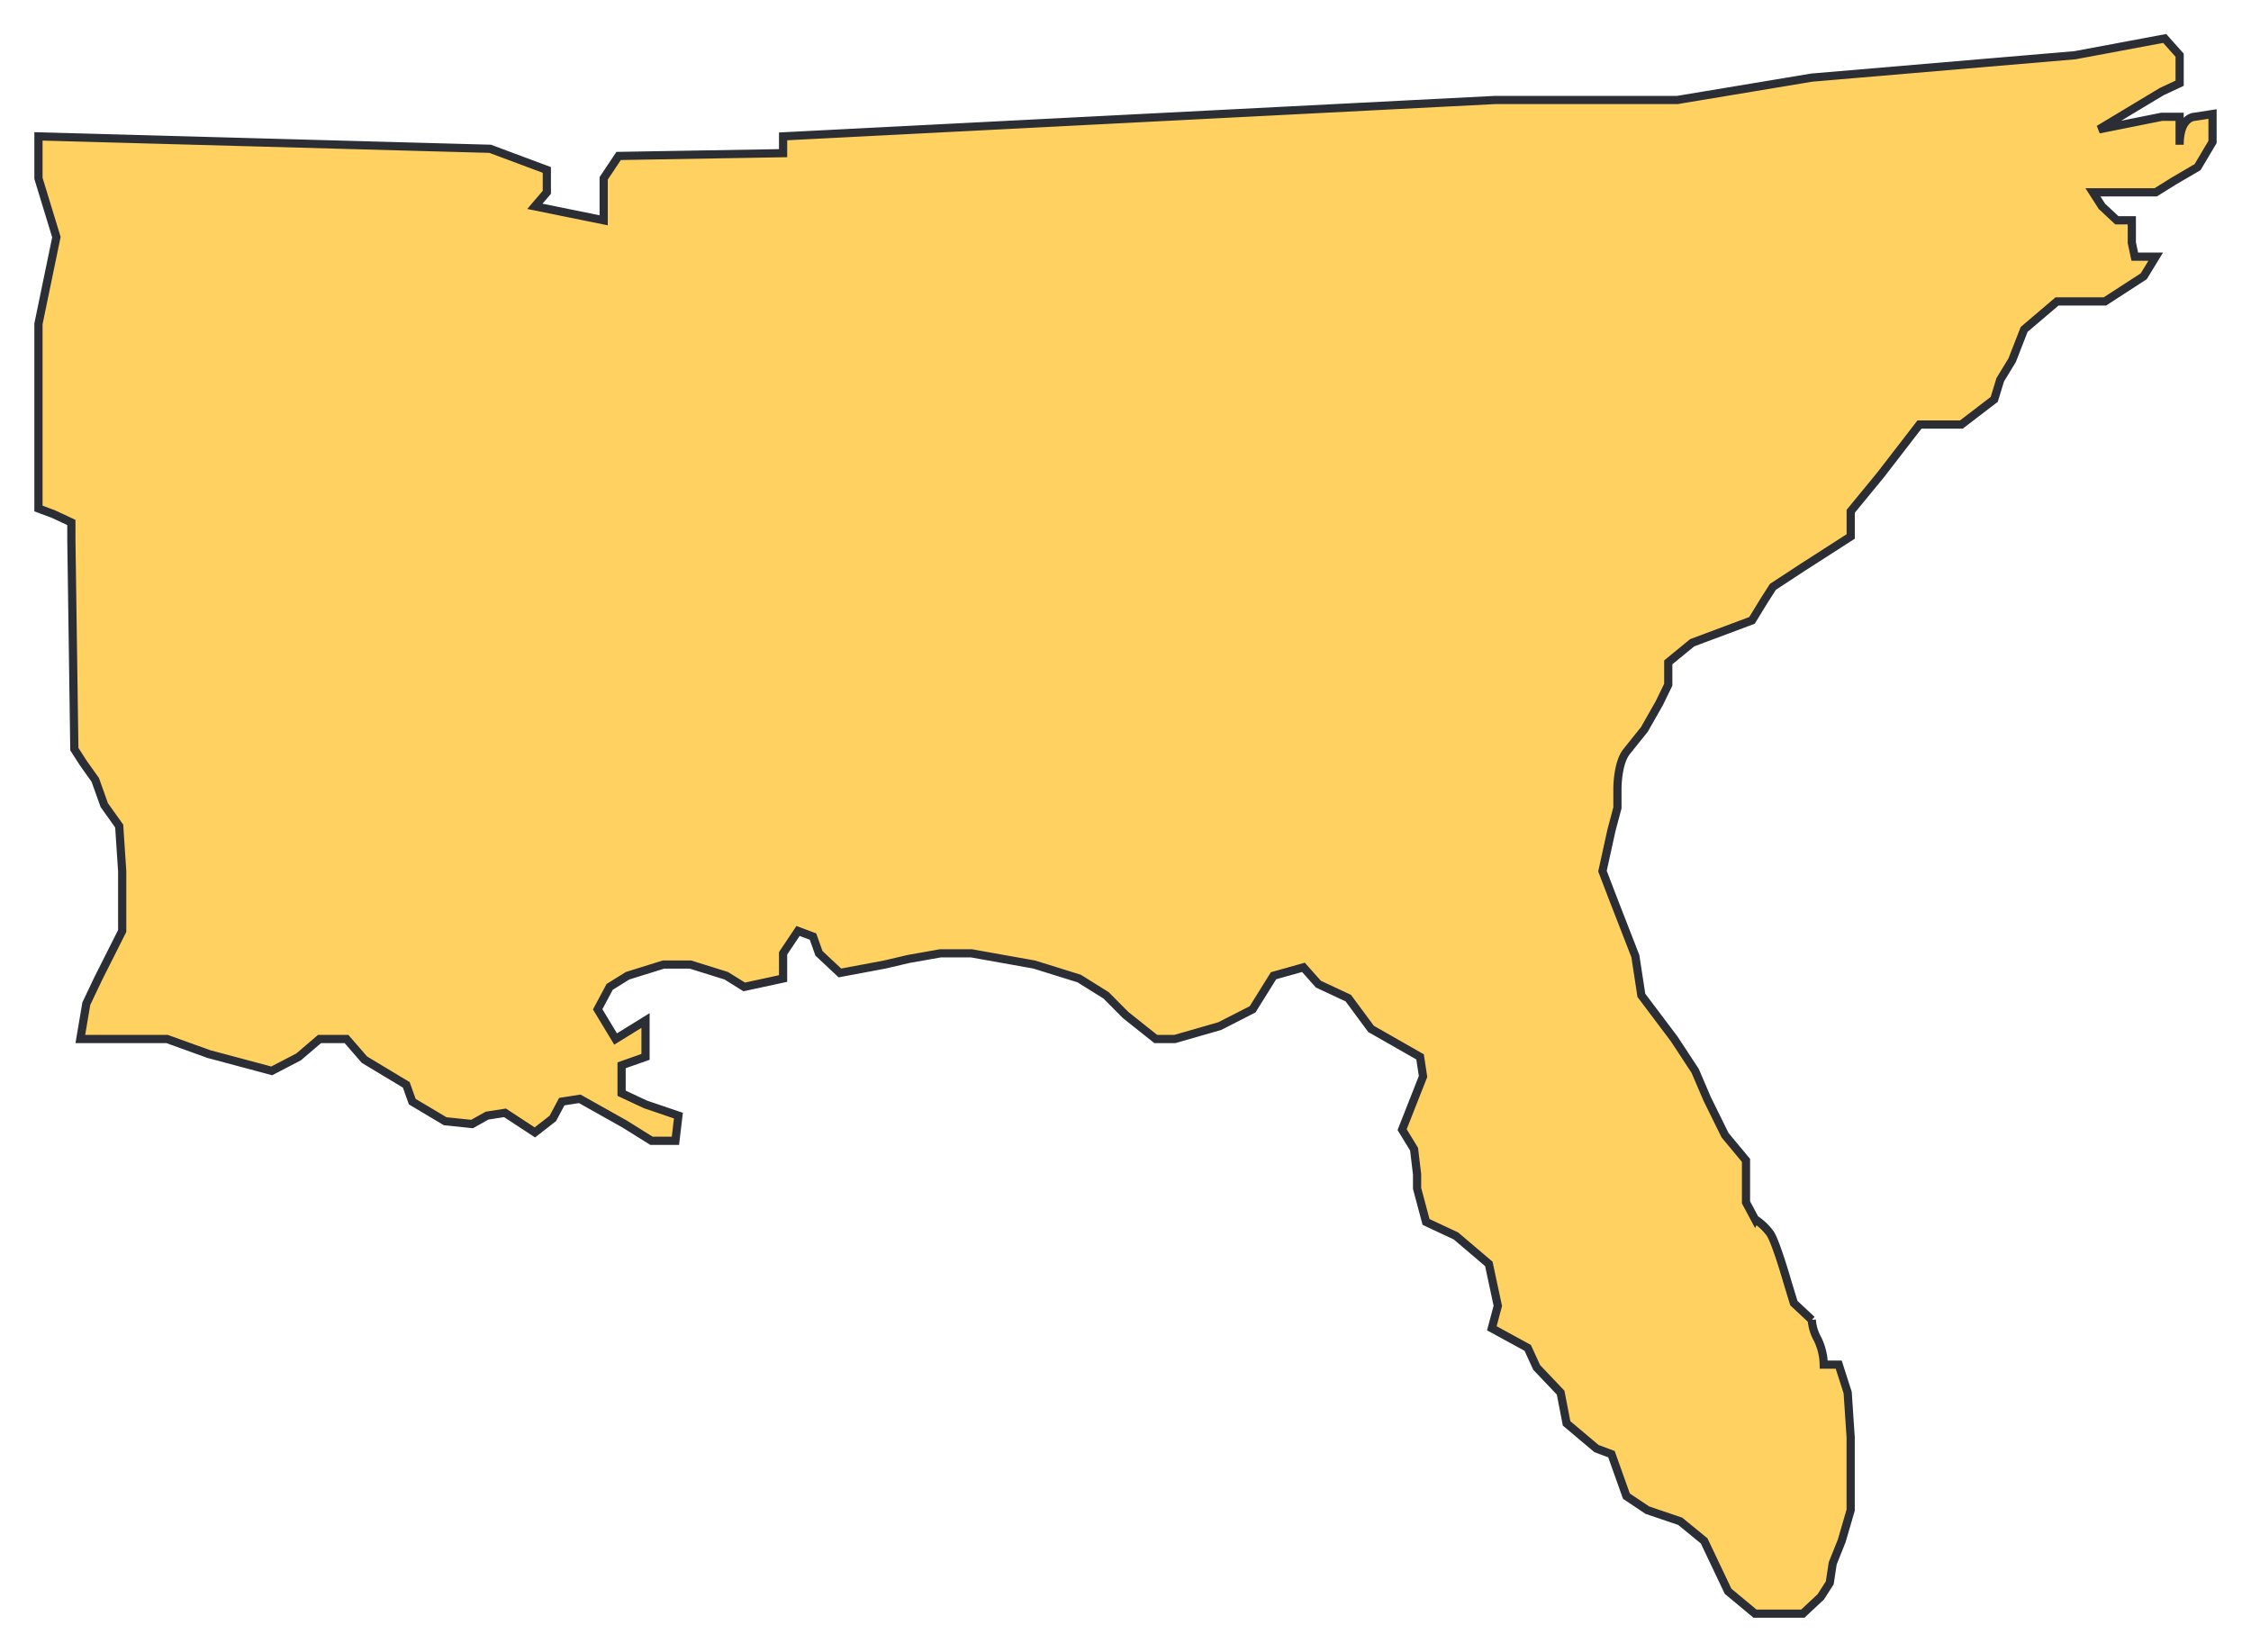 <svg xmlns="http://www.w3.org/2000/svg" xmlns:xlink="http://www.w3.org/1999/xlink" width="623.923" height="457.989" viewBox="0 0 623.923 457.989">
  <defs>
    <clipPath id="clip-path">
      <path id="Path_32" data-name="Path 32" d="M0,321.54H623.923V-136.449H0Z" transform="translate(0 136.449)" fill="none"/>
    </clipPath>
  </defs>
  <g id="Group_43" data-name="Group 43" transform="translate(0 136.449)">
    <g id="Group_42" data-name="Group 42" transform="translate(0 -136.449)" clip-path="url(#clip-path)">
      <g id="Group_40" data-name="Group 40" transform="translate(10.658 10.658)">
        <path id="Path_30" data-name="Path 30" d="M0,19.059l24.868.685,32.35.889,43.04,1.185L125.2,22.5l15.712,5.864v6.2L137.6,38.45l19.065,3.877V30.693l4.145-6.206,45.588-.775V19.059L403.671,8.976h50.562l37.3-6.206,72.943-6.206,24.865-4.652,4.145,4.652V4.321L588.512,6.65,581.6,10.806l-10.492,6.314,17.4-3.487h4.974v7.753c0-7.753,4.142-7.753,4.142-7.753l4.978-.775V20.61l-4.145,6.978-6.632,3.88-4.974,3.1h-17.4l2.484,3.88,4.149,3.877h4.145v6.206l.826,3.877h5.8l-3.316,5.431-10.774,6.978H559.5l-9.116,7.757-3.32,8.532-3.31,5.431L542.1,91.965l-9.116,6.981H521.373L510.6,112.907l-8.287,10.086v6.978L489.043,138.5l-8.284,5.427-2.487,3.88-3.32,5.427-8.287,3.1-8.287,3.1-6.632,5.431v6.2l-2.487,5.122-4.142,7.287s-2.491,3.1-4.971,6.21-2.49,10.08-2.49,10.08V205.2L436,211.413l-2.49,11.328,2.49,6.512,6.626,17.064,1.661,10.855,9.116,12.107,5.8,8.838,3.316,7.753,4.974,10.086,5.8,6.981v11.63l2.487,4.652a16.509,16.509,0,0,1,4.142,3.88c1.661,2.329,4.974,13.96,4.974,13.96l1.661,5.431,4.971,4.652a12.724,12.724,0,0,0,1.658,5.431,16.94,16.94,0,0,1,1.658,6.978h4.145l2.484,7.76.829,12.412v20.162l-2.487,8.529-2.484,6.209-.829,5.427-2.487,3.877-4.978,4.655H475.785l-7.461-6.206-6.632-13.963-6.626-5.424-9.12-3.1-5.8-3.88L436,384.372l-4.149-1.551-8.287-6.981-1.658-8.529-6.632-6.981-2.487-5.427-9.945-5.434,1.658-6.2-2.487-11.637-9.116-7.757-8.29-3.88-2.484-9.3v-3.88l-.832-6.982-3.313-5.427,5.8-14.735-.826-5.431-13.59-7.757-6.307-8.532-8.287-3.877-4.145-4.655-8.287,2.329-5.8,9.308-9.116,4.655-12.432,3.571h-5.3L301.3,262.6l-5.387-5.431-7.465-4.655-12.432-3.873-17.407-3.108h-8.619l-8.787,1.554-6.632,1.554-12.432,2.326-5.8-5.434-1.655-4.649-4.145-1.551-4.145,6.2v6.981l-10.774,2.329-4.974-3.1-9.945-3.1h-7.461l-9.945,3.1-4.974,3.1L155,261.052l4.974,8.227,8.291-5.125v10.083l-6.632,2.329v7.753l6.632,3.1,9.113,3.1-.826,6.978h-6.632l-7.458-4.652-12.436-6.981-4.971.775L142.57,291.3l-4.974,3.877-8.287-5.431-4.974.779-4.145,2.326-7.461-.775-9.116-5.431-1.658-4.652-11.6-6.981-4.974-5.733H77.914l-5.8,4.958-7.458,3.88-17.41-4.655-11.6-4.182H11.607l1.655-9.781,3.316-6.982,6.632-13.181V222.741l-.832-12.493-4.142-5.817-2.487-6.981-3.316-4.655-2.487-3.873L9.12,130.746v-4.655l-4.974-2.326L0,122.217V71.024L4.974,46.982,0,30.693Z" transform="translate(0 8.088)" fill="#ffd160"/>
      </g>
      <g id="Group_41" data-name="Group 41" transform="translate(10.658 10.658)">
        <path id="Path_31" data-name="Path 31" d="M0,19.059l24.868.685,32.35.889,43.04,1.185L125.2,22.5l15.712,5.864v6.2L137.6,38.45l19.065,3.877V30.693l4.145-6.206,45.588-.775V19.059L403.671,8.976h50.562l37.3-6.206,72.943-6.206,24.865-4.652,4.145,4.652V4.321L588.512,6.65,581.6,10.806l-10.492,6.314,17.4-3.487h4.974v7.753c0-7.753,4.142-7.753,4.142-7.753l4.978-.775V20.61l-4.145,6.978-6.632,3.88-4.974,3.1h-17.4l2.484,3.88,4.149,3.877h4.145v6.206l.826,3.877h5.8l-3.316,5.431-10.774,6.978H559.5l-9.116,7.757-3.32,8.532-3.31,5.431L542.1,91.965l-9.116,6.981H521.373L510.6,112.907l-8.287,10.086v6.978L489.043,138.5l-8.284,5.427-2.487,3.88-3.32,5.427-8.287,3.1-8.287,3.1-6.632,5.431v6.2l-2.487,5.122-4.142,7.287s-2.491,3.1-4.971,6.21-2.49,10.08-2.49,10.08V205.2L436,211.413l-2.49,11.328,2.49,6.512,6.626,17.064,1.661,10.855,9.116,12.107,5.8,8.838,3.316,7.753,4.974,10.086,5.8,6.981v11.63l2.487,4.652a16.509,16.509,0,0,1,4.142,3.88c1.661,2.329,4.974,13.96,4.974,13.96l1.661,5.431,4.971,4.652a12.724,12.724,0,0,0,1.658,5.431,16.94,16.94,0,0,1,1.658,6.978h4.145l2.484,7.76.829,12.412v20.162l-2.487,8.529-2.484,6.209-.829,5.427-2.487,3.877-4.978,4.655H475.785l-7.461-6.206-6.632-13.963-6.626-5.424-9.12-3.1-5.8-3.88L436,384.372l-4.149-1.551-8.287-6.981-1.658-8.529-6.632-6.981-2.487-5.427-9.945-5.434,1.658-6.2-2.487-11.637-9.116-7.757-8.29-3.88-2.484-9.3v-3.88l-.832-6.982-3.313-5.427,5.8-14.735-.826-5.431-13.59-7.757-6.307-8.532-8.287-3.877-4.145-4.655-8.287,2.329-5.8,9.308-9.116,4.655-12.432,3.571h-5.3L301.3,262.6l-5.387-5.431-7.465-4.655-12.432-3.873-17.407-3.108h-8.619l-8.787,1.554-6.632,1.554-12.432,2.326-5.8-5.434-1.655-4.649-4.145-1.551-4.145,6.2v6.981l-10.774,2.329-4.974-3.1-9.945-3.1h-7.461l-9.945,3.1-4.974,3.1L155,261.052l4.974,8.227,8.291-5.125v10.083l-6.632,2.329v7.753l6.632,3.1,9.113,3.1-.826,6.978h-6.632l-7.458-4.652-12.436-6.981-4.971.775L142.57,291.3l-4.974,3.877-8.287-5.431-4.974.779-4.145,2.326-7.461-.775-9.116-5.431-1.658-4.652-11.6-6.981-4.974-5.733H77.914l-5.8,4.958-7.458,3.88-17.41-4.655-11.6-4.182H11.607l1.655-9.781,3.316-6.982,6.632-13.181V222.741l-.832-12.493-4.142-5.817-2.487-6.981-3.316-4.655-2.487-3.873L9.12,130.746v-4.655l-4.974-2.326L0,122.217V71.024L4.974,46.982,0,30.693Z" transform="translate(0 8.088)" fill="none" stroke="#2b2e34" stroke-width="2.274"/>
      </g>
    </g>
  </g>
</svg>
